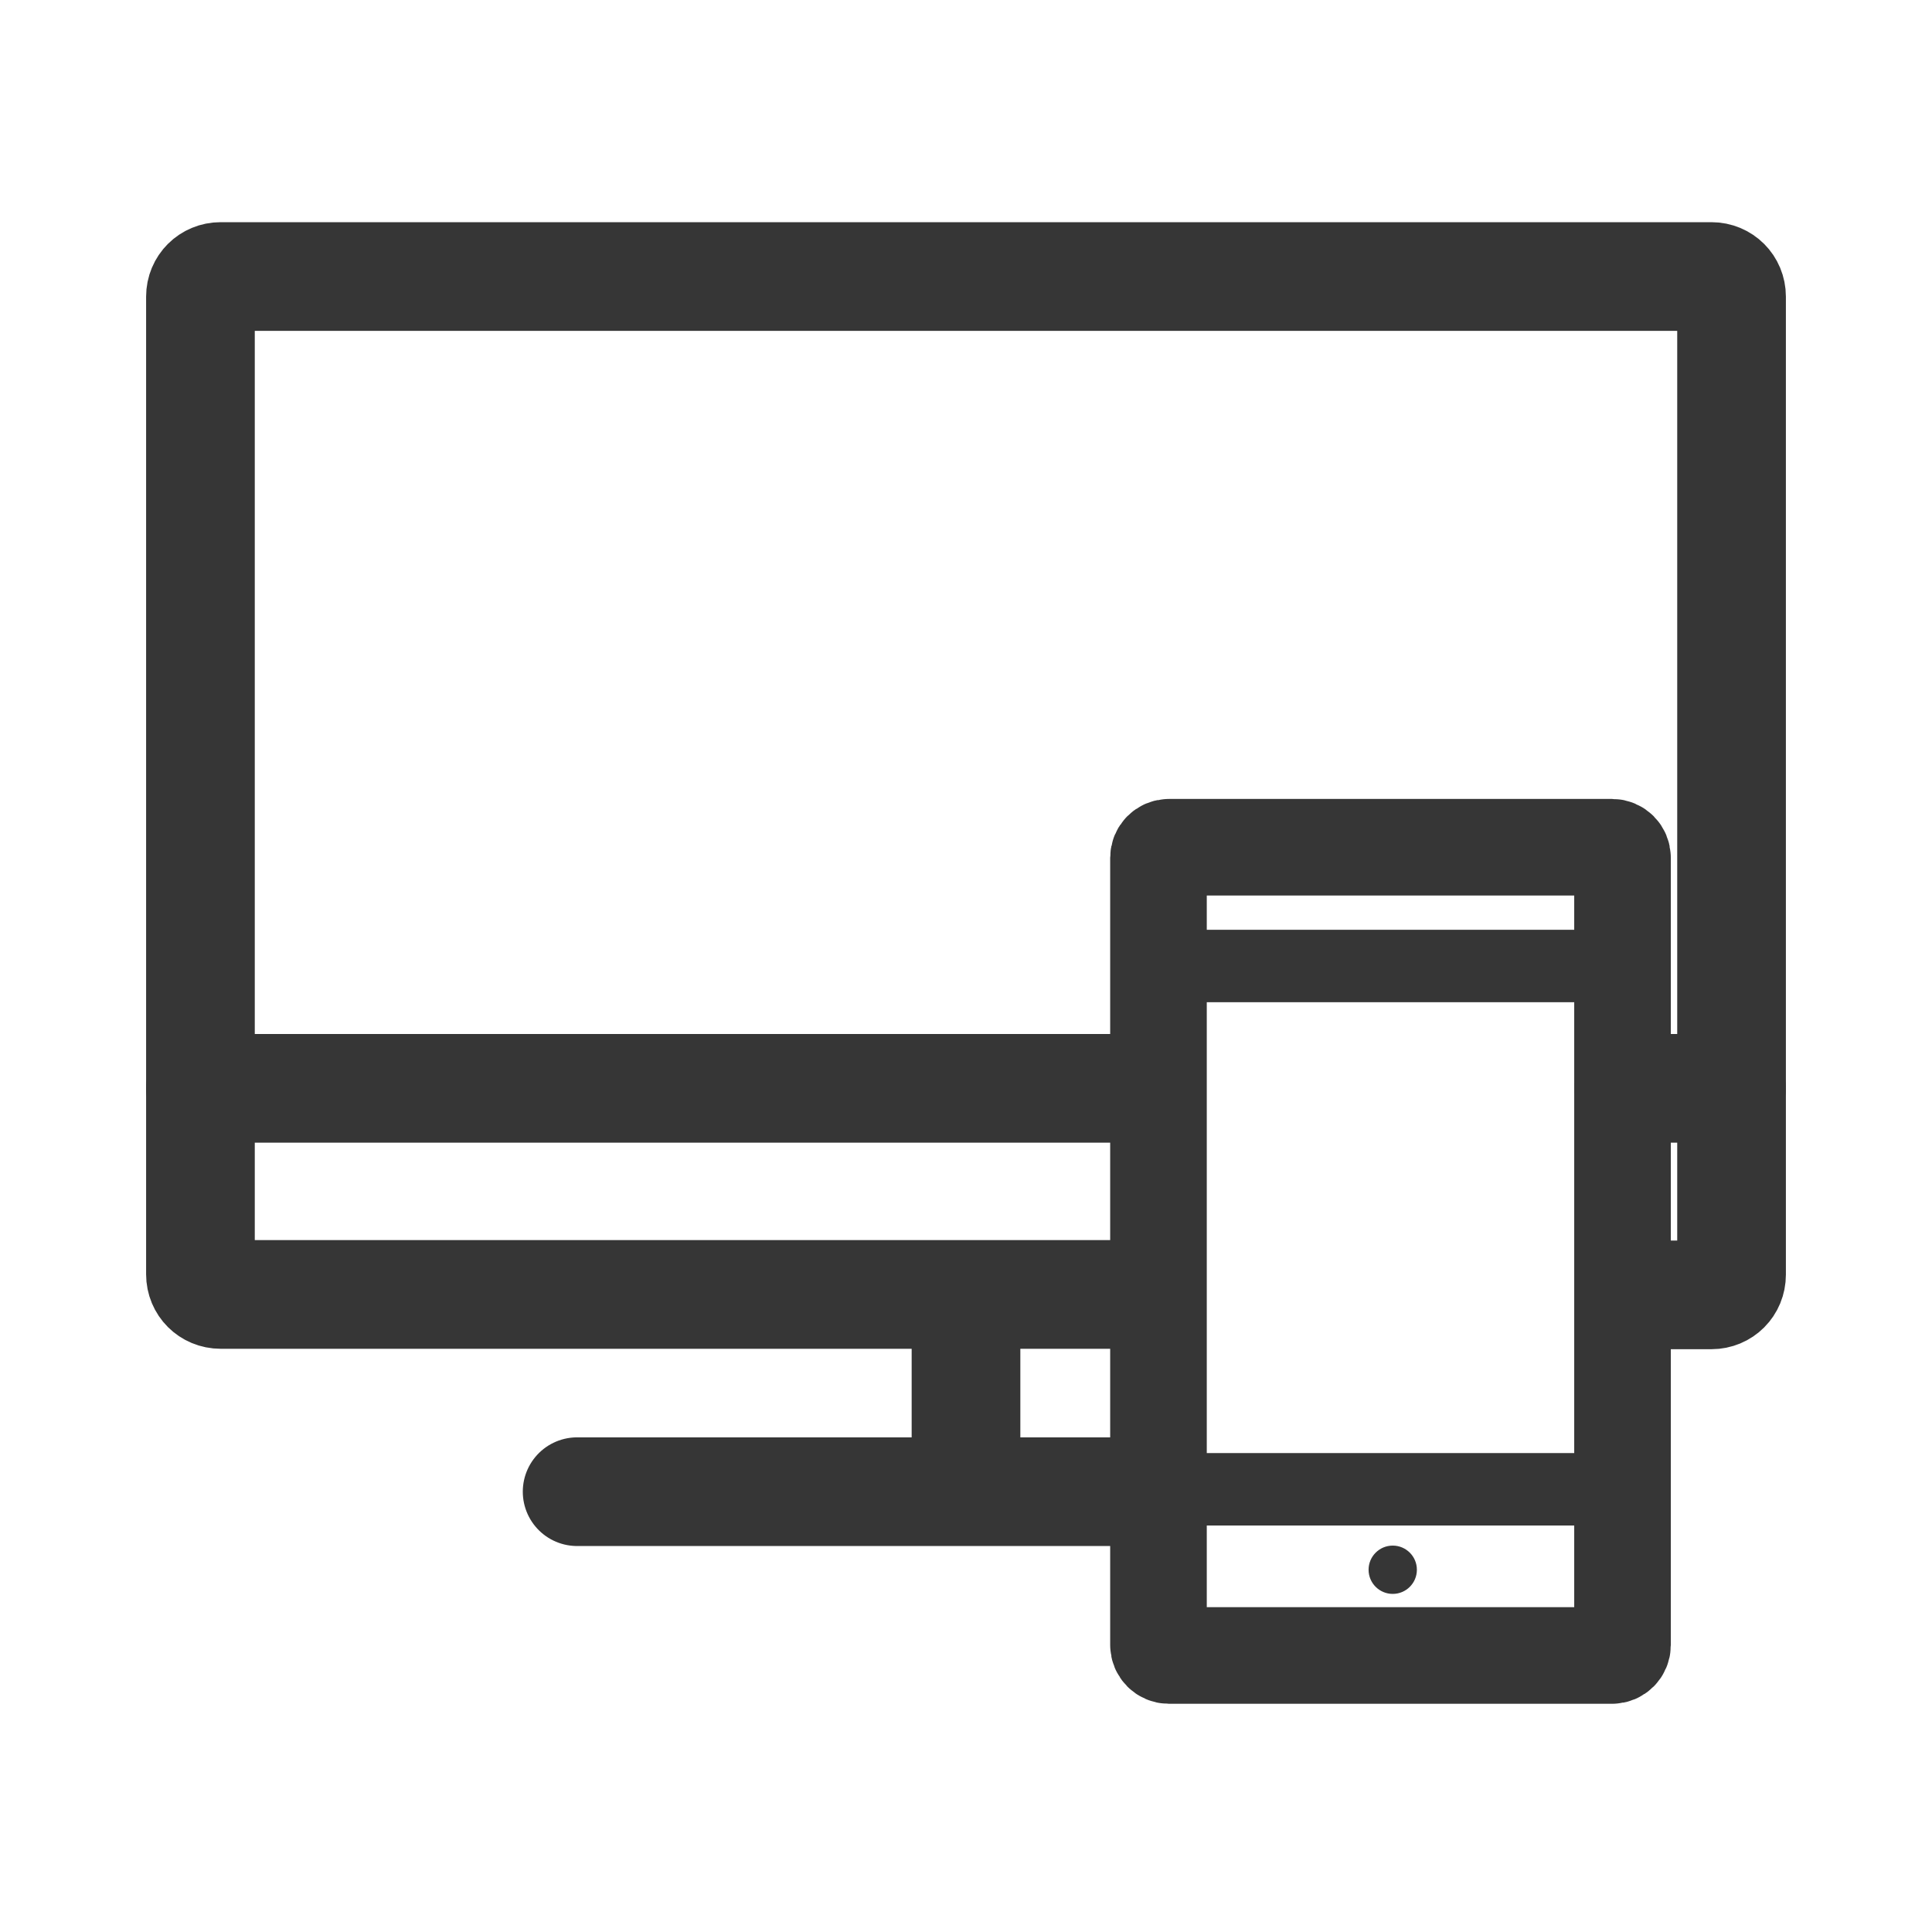 <svg width="32" height="32" viewBox="0 0 32 32" fill="none" xmlns="http://www.w3.org/2000/svg">
<path d="M19 21.44H3.654C3.467 21.44 3.32 21.293 3.32 21.107V4.913C3.32 4.727 3.467 4.58 3.654 4.58H28.347C28.534 4.58 28.68 4.727 28.68 4.913V21.113C28.68 21.3 28.534 21.447 28.347 21.447H27" stroke="#363636" stroke-width="1.8" stroke-linecap="round" stroke-linejoin="round"/>
<path d="M26.98 18.026H28.68" stroke="#363636" stroke-width="1.8" stroke-linecap="round" stroke-linejoin="round"/>
<path d="M3.32 18.026H19.08" stroke="#363636" stroke-width="1.8" stroke-linecap="round" stroke-linejoin="round"/>
<path d="M16 21.493V24.08" stroke="#363636" stroke-width="1.8" stroke-linecap="round" stroke-linejoin="round"/>
<path d="M9.559 24.707H19.145" stroke="#363636" stroke-width="1.8" stroke-linecap="round" stroke-linejoin="round"/>
<path d="M26.701 14.033H19.361C19.265 14.033 19.188 14.111 19.188 14.207V27.247C19.188 27.342 19.265 27.42 19.361 27.42H26.701C26.797 27.42 26.874 27.342 26.874 27.247V14.207C26.874 14.111 26.797 14.033 26.701 14.033Z" stroke="#363636" stroke-width="1.6" stroke-linecap="round" stroke-linejoin="round"/>
<path d="M19.188 24.667H26.874" stroke="#363636" stroke-width="1.2" stroke-linecap="round" stroke-linejoin="round"/>
<path d="M23.068 26.4C23.289 26.4 23.468 26.221 23.468 26C23.468 25.779 23.289 25.6 23.068 25.6C22.847 25.6 22.668 25.779 22.668 26C22.668 26.221 22.847 26.4 23.068 26.4Z" fill="#363636"/>
<path d="M19.188 16H26.874" stroke="#363636" stroke-width="1.2" stroke-linecap="round" stroke-linejoin="round"/>
</svg>
